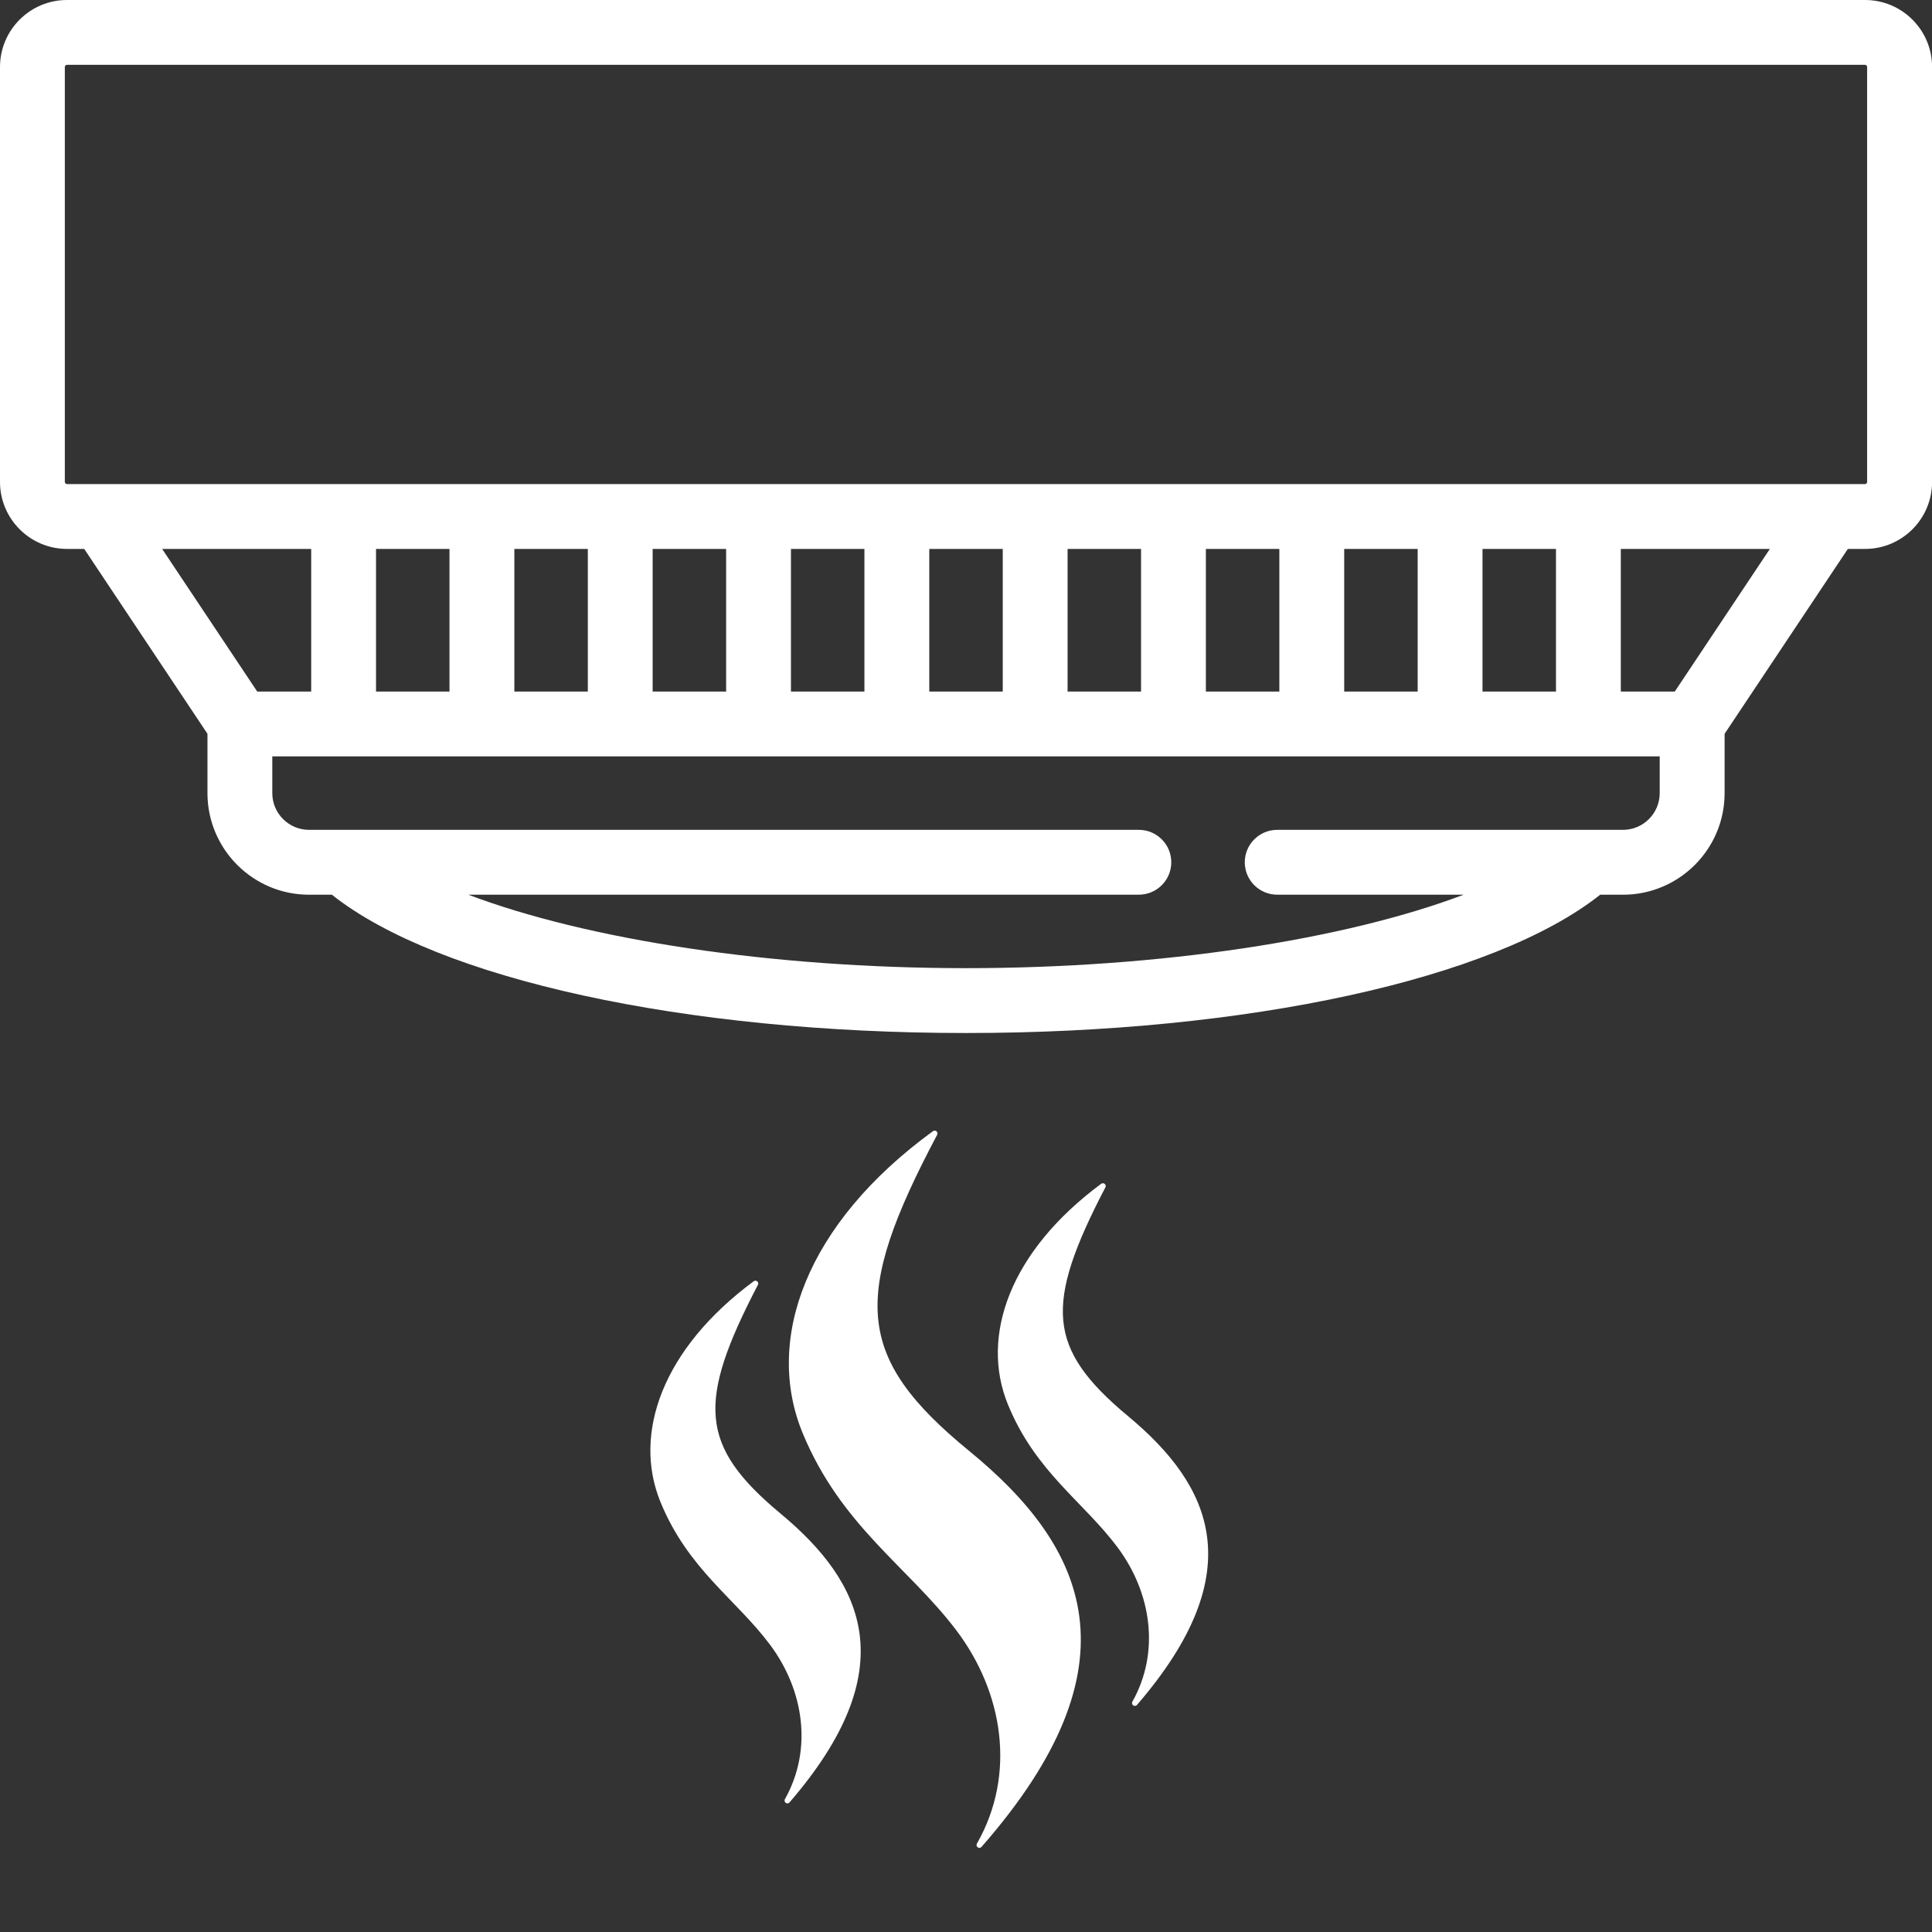 <svg xmlns="http://www.w3.org/2000/svg" id="Layer_1" data-name="Layer 1" viewBox="0 0 512 512"><rect x="0" y="0" width="512" height="512" fill="#333333" stroke="none"/><defs><style> .cls-1 { stroke: #fff; stroke-linecap: round; stroke-linejoin: round; stroke-width: 1.5px; } .cls-1, .cls-2 { fill: #fff; } </style></defs><path class="cls-2" d="M494.25,0H17.75C7.96,0,0,7.96,0,17.75v109.96C0,137.5,7.96,145.47,17.75,145.47h4.57l32.66,48.99v15.73c0,14.84,12.07,26.92,26.92,26.92h6.05c28.16,22.34,93.37,36.65,168.06,36.65s139.9-14.31,168.06-36.65h6.05c14.84,0,26.92-12.07,26.92-26.92v-15.73l32.66-48.99h4.57c9.79,0,17.75-7.96,17.75-17.75V17.75c0-9.79-7.96-17.75-17.75-17.75ZM42.97,145.47h39.5v37.8h-14.3l-25.2-37.8ZM119.12,145.47v37.8h-19.47v-37.8h19.47ZM155.78,145.47v37.8h-19.47v-37.8h19.47ZM192.43,145.47v37.8h-19.47v-37.8h19.47ZM229.08,145.47v37.8h-19.47v-37.8h19.47ZM265.74,145.47v37.8h-19.47v-37.8h19.47ZM302.39,145.47v37.8h-19.47v-37.8h19.47ZM339.04,145.47v37.8h-19.47v-37.8h19.47ZM375.7,145.47v37.8h-19.47v-37.8h19.47ZM412.35,145.47v37.8h-19.47v-37.8h19.47ZM430.1,219.92h-91.63c-4.74,0-8.59,3.85-8.59,8.59s3.85,8.59,8.59,8.59h49.43c-31.53,11.94-80.28,19.47-131.9,19.47s-100.37-7.53-131.9-19.47h177.71c4.74,0,8.59-3.85,8.59-8.59s-3.85-8.59-8.59-8.59H81.9c-5.37,0-9.74-4.37-9.74-9.74v-9.74h367.68v9.74c0,5.37-4.37,9.74-9.74,9.74ZM443.83,183.27h-14.3v-37.8h39.5l-25.2,37.8ZM494.82,127.71c0,.32-.26.57-.57.57H17.75c-.32,0-.57-.26-.57-.57V17.75c0-.32.26-.57.57-.57h476.49c.32,0,.57.26.57.57v109.96Z"></path><g id="g2019"><g id="g2018"><g id="g2011"><path id="path2009" class="cls-1" d="M259.55,488.95c42.14-48.05,27.52-78.73-3.17-103.84-30.69-25.11-31.52-41.62-8.69-84.73-33.56,24.43-44.36,54.88-34.24,79.23,10.11,24.35,27.7,35.07,40.45,51.81,12.75,16.74,16.29,38.84,5.65,57.52h0Z"></path></g><g id="g2015"><path id="path2015" class="cls-1" d="M300.75,451.33c30.13-34.92,19.67-57.2-2.27-75.45-21.94-18.24-22.53-30.24-6.21-61.56-23.99,17.75-31.71,39.88-24.48,57.57,7.23,17.69,19.8,25.48,28.92,37.65,9.12,12.17,11.65,28.22,4.04,41.79h0Z"></path></g><g id="g2014"><path id="path2014" class="cls-1" d="M208.67,477.16c30.13-34.92,19.67-57.2-2.27-75.45-21.94-18.24-22.53-30.24-6.21-61.56-23.99,17.75-31.71,39.88-24.48,57.57,7.23,17.69,19.8,25.48,28.92,37.65,9.12,12.17,11.65,28.22,4.04,41.79h0Z"></path></g></g></g></svg>